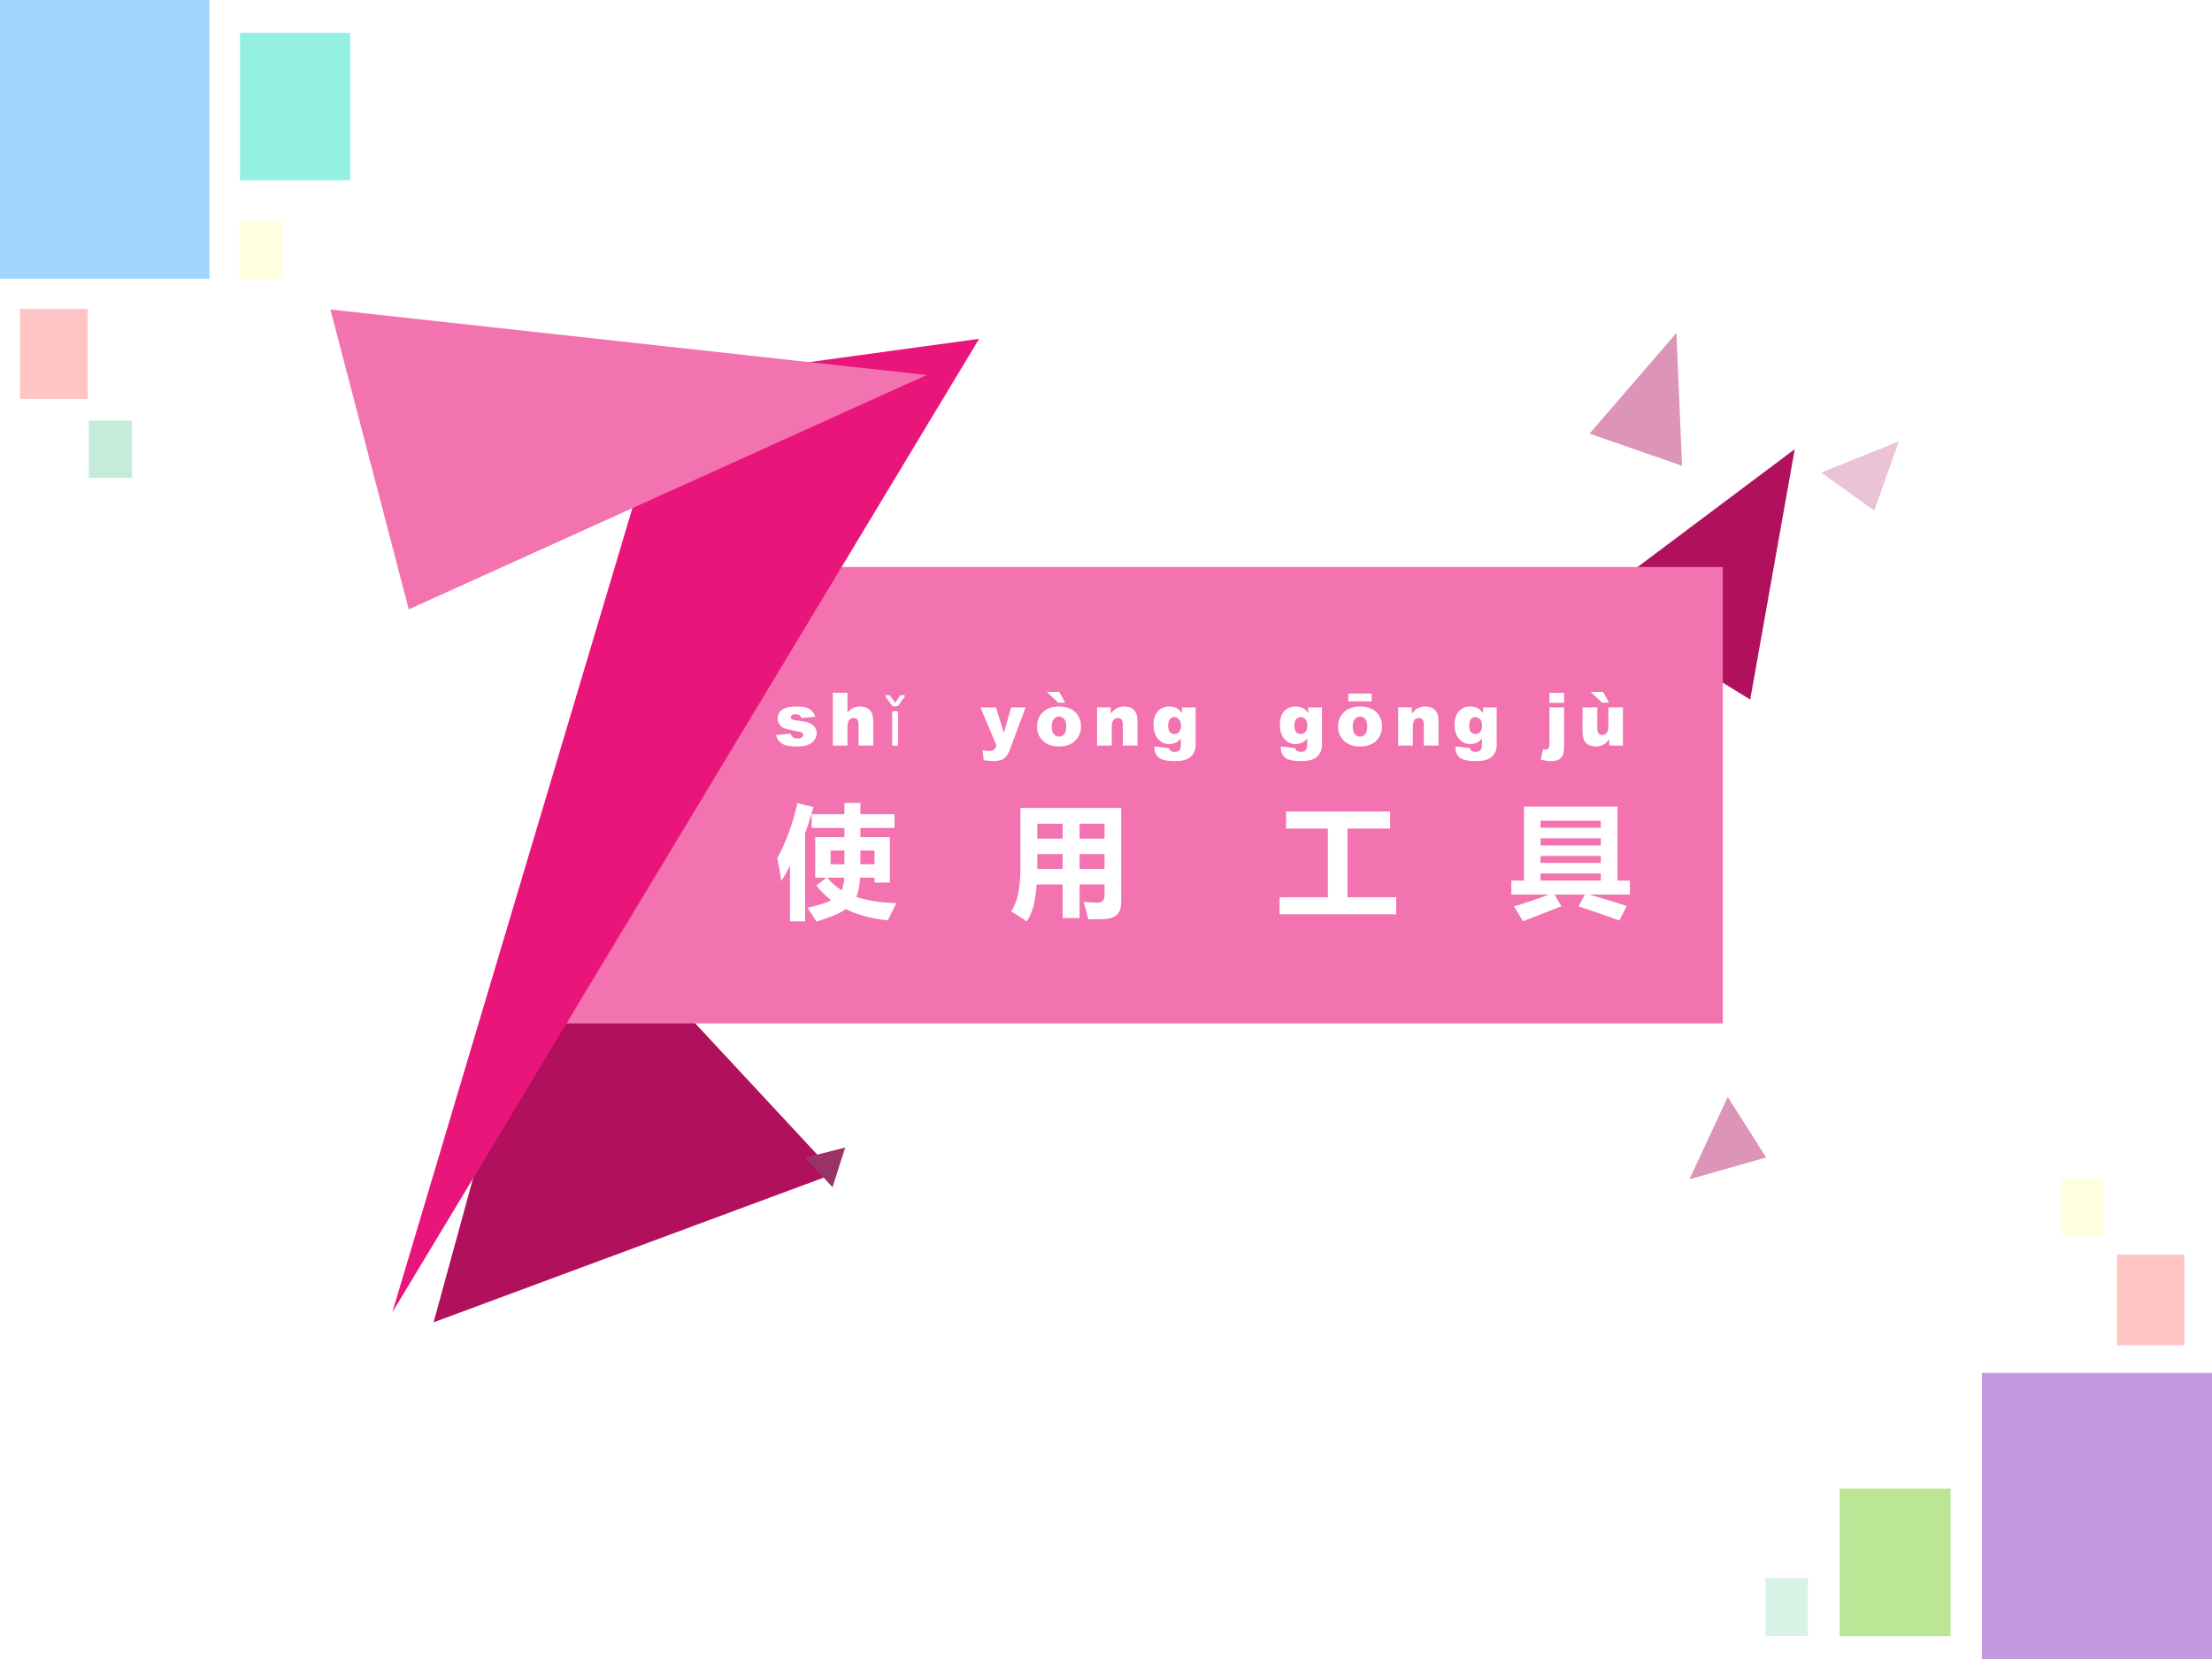 <?xml version="1.0" encoding="UTF-8" standalone="no"?>
<!DOCTYPE svg PUBLIC "-//W3C//DTD SVG 1.1//EN" "http://www.w3.org/Graphics/SVG/1.1/DTD/svg11.dtd">
<svg xmlns="http://www.w3.org/2000/svg" xmlns:xlink="http://www.w3.org/1999/xlink" version="1.1" width="720pt" height="540pt" viewBox="0 0 720 540">
<rect x="0" y="0" width="720" height="540" fill="#333333" stroke="none"/>
<g enable-background="new">
<g>
<g id="Layer-1" data-name="Artifact">
<clipPath id="cp39">
<path transform="matrix(1,0,0,-1,0,540)" d="M 0 0 L 720 0 L 720 540 L 0 540 Z " fill-rule="evenodd"/>
</clipPath>
<g clip-path="url(#cp39)">
<path transform="matrix(1,0,0,-1,0,540)" d="M 0 0 L 720 0 L 720 540 L 0 540 Z " fill="#ffffff" fill-rule="evenodd"/>
</g>
</g>
<g id="Layer-1" data-name="P">
<clipPath id="cp40">
<path transform="matrix(1,0,0,-1,0,540)" d="M -0 0 L 720 0 L 720 540 L -0 540 Z " fill-rule="evenodd"/>
</clipPath>
<g clip-path="url(#cp40)">
<path transform="matrix(1,0,0,-1,0,540)" d="M 645.12 -7.2 L 720.48 -7.2 L 720.48 93.12 L 645.12 93.12 Z " fill="#9751cb" fill-opacity=".588" fill-rule="evenodd"/>
</g>
</g>
<g id="Layer-1" data-name="P">
<path transform="matrix(1,0,0,-1,0,540)" d="M 598.8 7.44 L 634.92 7.44 L 634.92 55.44 L 598.8 55.44 Z " fill="#b2e389" fill-opacity=".902" fill-rule="evenodd"/>
</g>
<g id="Layer-1" data-name="P">
<path transform="matrix(1,0,0,-1,0,540)" d="M 689.04 102.12 L 711 102.12 L 711 131.64 L 689.04 131.64 Z " fill="#ff9f9f" fill-opacity=".6" fill-rule="evenodd"/>
</g>
<g id="Layer-1" data-name="P">
<path transform="matrix(1,0,0,-1,0,540)" d="M 574.68 7.44 L 588.48 7.44 L 588.48 26.28 L 574.68 26.28 Z " fill="#9ddfbe" fill-opacity=".4" fill-rule="evenodd"/>
</g>
<g id="Layer-1" data-name="P">
<path transform="matrix(1,0,0,-1,0,540)" d="M 670.68 137.88 L 684.6 137.88 L 684.6 156.48 L 670.68 156.48 Z " fill="#ffffcc" fill-opacity=".6" fill-rule="evenodd"/>
</g>
<g id="Layer-1" data-name="P">
<path transform="matrix(1,0,0,-1,0,540)" d="M 0 449.28 L 68.16 449.28 L 68.16 540 L 0 540 Z " fill="#61b6ff" fill-opacity=".588" fill-rule="evenodd"/>
</g>
<g id="Layer-1" data-name="P">
<path transform="matrix(1,0,0,-1,0,540)" d="M 78.12 481.32 L 114 481.32 L 114 529.32 L 78.12 529.32 Z " fill="#5fe8d6" fill-opacity=".659" fill-rule="evenodd"/>
</g>
<g id="Layer-1" data-name="P">
<path transform="matrix(1,0,0,-1,0,540)" d="M 6.48 410.16 L 28.56 410.16 L 28.56 439.44 L 6.48 439.44 Z " fill="#ff9f9f" fill-opacity=".6" fill-rule="evenodd"/>
</g>
<g id="Layer-1" data-name="P">
<path transform="matrix(1,0,0,-1,0,540)" d="M 28.92 384.48 L 42.96 384.48 L 42.96 403.08 L 28.92 403.08 Z " fill="#9ddfbe" fill-opacity=".6" fill-rule="evenodd"/>
</g>
<g id="Layer-1" data-name="P">
<path transform="matrix(1,0,0,-1,0,540)" d="M 77.88 449.28 L 91.92 449.28 L 91.92 467.88 L 77.88 467.88 Z " fill="#ffffcc" fill-opacity=".6" fill-rule="evenodd"/>
</g>
<g id="Layer-1" data-name="P">
<clipPath id="cp41">
<path transform="matrix(1,0,0,-1,0,540)" d="M -0 540 L 720 540 L 720 0 L -0 0 " fill-rule="evenodd"/>
</clipPath>
<g clip-path="url(#cp41)">
<path transform="matrix(1,0,0,-1,0,540)" d="M 517.95 344.13 L 584.18 393.79 L 569.69 312.29 Z " fill="#b0105c" fill-rule="evenodd"/>
</g>
</g>
<g id="Layer-1" data-name="P">
<clipPath id="cp42">
<path transform="matrix(1,0,0,-1,0,540)" d="M -0 540 L 720 540 L 720 0 L 0 0 " fill-rule="evenodd"/>
</clipPath>
<g clip-path="url(#cp42)">
<path transform="matrix(1,0,0,-1,0,540)" d="M 181.14 255.47 L 271.72 158.03 L 141.13 109.59 L 181.14 255.47 Z " fill="#b0105c" fill-rule="evenodd"/>
</g>
</g>
<g id="Layer-1" data-name="P">
<path transform="matrix(1,0,0,-1,0,540)" d="M 202.19 355.44 L 560.76 355.44 L 560.76 206.88 L 180.24 206.88 L 202.19 355.44 Z " fill="#f273af" fill-rule="evenodd"/>
</g>
<g id="Layer-1" data-name="P">
<clipPath id="cp43">
<path transform="matrix(1,0,0,-1,0,540)" d="M -0 540 L 720 540 L 720 0 L -0 0 " fill-rule="evenodd"/>
</clipPath>
<g clip-path="url(#cp43)">
<path transform="matrix(1,0,0,-1,0,540)" d="M 318.71 429.72 L 127.69 112.82 L 218.18 415.94 L 318.71 429.72 Z " fill="#ea157a" fill-rule="evenodd"/>
</g>
</g>
<g id="Layer-1" data-name="P">
<clipPath id="cp44">
<path transform="matrix(1,0,0,-1,0,540)" d="M -0 540 L 720 540 L 720 0 L -0 0 " fill-rule="evenodd"/>
</clipPath>
<g clip-path="url(#cp44)">
<path transform="matrix(1,0,0,-1,0,540)" d="M 107.55 439.26 L 301.61 417.93 L 133.05 341.66 L 107.55 439.26 Z " fill="#f273af" fill-rule="evenodd"/>
</g>
</g>
<g id="Layer-1" data-name="P">
<clipPath id="cp45">
<path transform="matrix(1,0,0,-1,0,540)" d="M -0 540 L 720 540 L 720 0 L -0 0 " fill-rule="evenodd"/>
</clipPath>
<g clip-path="url(#cp45)">
<path transform="matrix(1,0,0,-1,0,540)" d="M 270.98 153.58 L 262.04 163.18 L 275.11 166.48 L 270.98 153.58 Z " fill="#9a3266" fill-rule="evenodd"/>
</g>
</g>
<g id="Layer-1" data-name="P">
<clipPath id="cp46">
<path transform="matrix(1,0,0,-1,0,540)" d="M 0 540 L 720 540 L 720 0 L -0 0 " fill-rule="evenodd"/>
</clipPath>
<g clip-path="url(#cp46)">
<path transform="matrix(1,0,0,-1,0,540)" d="M 517.39 398.86 L 545.68 431.63 L 547.5 388.38 Z " fill="#dc94b8" fill-rule="evenodd"/>
</g>
</g>
<g id="Layer-1" data-name="P">
<clipPath id="cp47">
<path transform="matrix(1,0,0,-1,0,540)" d="M -0 540 L 720 540 L 720 0 L 0 0 " fill-rule="evenodd"/>
</clipPath>
<g clip-path="url(#cp47)">
<path transform="matrix(1,0,0,-1,0,540)" d="M 562.38 182.95 L 574.88 163.25 L 549.91 156.15 L 562.38 182.95 Z " fill="#dc94b8" fill-rule="evenodd"/>
</g>
</g>
<g id="Layer-1" data-name="P">
<clipPath id="cp48">
<path transform="matrix(1,0,0,-1,0,540)" d="M 0 540 L 720 540 L 720 0 L 0 0 " fill-rule="evenodd"/>
</clipPath>
<g clip-path="url(#cp48)">
<path transform="matrix(1,0,0,-1,0,540)" d="M 592.78 386.19 L 618.09 396.34 L 610.06 373.81 L 592.78 386.19 Z " fill="#ebc3d7" fill-rule="evenodd"/>
</g>
</g>
<g id="Layer-1" data-name="P">
<clipPath id="cp49">
<path transform="matrix(1,0,0,-1,0,540)" d="M 0 0 L 720 0 L 720 540 L 0 540 Z " fill-rule="evenodd"/>
</clipPath>
<g clip-path="url(#cp49)">
<symbol id="font_32_484">
<path d="M .318 .294 L .4 .358 L .309 .358 L .309 .688 L .547 .688 L .547 .763 L .28 .763 L .28 .875 L .547 .875 L .547 .967 L .677 .967 L .677 .875 L .955 .875 L .955 .763 L .677 .763 L .677 .688 L .917 .688 L .917 .318 L .792 .318 L .792 .358 L .675 .358 C .671 .293 .66 .24 .644 .201 C .734 .171 .843 .154 .97 .15 C .939 .089 .916 .042 .9 .01 C .77 .023 .656 .054 .559 .102 C .507 .066 .427 .033 .319 0 C .302 .029 .277 .067 .246 .113 C .331 .132 .396 .152 .44 .174 C .395 .208 .354 .248 .318 .294 M .164 .965 L .294 .933 C .275 .861 .253 .791 .227 .722 L .227 .002 L .104 .002 L .104 .454 C .082 .412 .058 .37 .032 .33 C .025 .39 .014 .452 0 .516 C .074 .653 .128 .803 .164 .965 M .792 .467 L .792 .579 L .677 .579 L .677 .467 L .792 .467 M .434 .467 L .547 .467 L .547 .579 L .434 .579 L .434 .467 M .525 .255 C .536 .282 .543 .316 .546 .358 L .408 .358 C .439 .318 .478 .284 .525 .255 Z "/>
</symbol>
<use xlink:href="#font_32_484" transform="matrix(39.96,0,0,-39.96,253.004,299.982)" fill="#ffffff"/>
</g>
</g>
<g id="Layer-1" data-name="P">
<clipPath id="cp51">
<path transform="matrix(1,0,0,-1,0,540)" d="M 0 0 L 720 0 L 720 540 L 0 540 Z " fill-rule="evenodd"/>
</clipPath>
<g clip-path="url(#cp51)">
<symbol id="font_32_8d0">
<path d="M .897 .157 C .897 .116 .888 .084 .869 .062 C .85 .039 .821 .025 .782 .021 C .743 .017 .692 .016 .629 .017 C .618 .067 .605 .114 .59 .158 C .657 .154 .693 .152 .699 .152 C .74 .152 .761 .172 .761 .212 L .761 .301 L .558 .301 L .558 .027 L .42 .027 L .42 .301 L .208 .301 C .198 .157 .171 .057 .126 0 C .084 .03 .042 .057 0 .082 C .053 .154 .078 .281 .076 .464 L .076 .924 L .897 .924 L .897 .157 M .213 .674 L .42 .674 L .42 .795 L .213 .795 L .213 .674 M .761 .795 L .558 .795 L .558 .674 L .761 .674 L .761 .795 M .213 .427 L .42 .427 L .42 .548 L .213 .548 L .213 .427 M .558 .427 L .761 .427 L .761 .548 L .558 .548 L .558 .427 Z "/>
</symbol>
<use xlink:href="#font_32_8d0" transform="matrix(39.96,0,0,-39.96,329.112,299.904)" fill="#ffffff"/>
</g>
</g>
<g id="Layer-1" data-name="P">
<clipPath id="cp52">
<path transform="matrix(1,0,0,-1,0,540)" d="M 0 0 L 720 0 L 720 540 L 0 540 Z " fill-rule="evenodd"/>
</clipPath>
<g clip-path="url(#cp52)">
<symbol id="font_32_656">
<path d="M 0 .139 L .393 .139 L .393 .698 L .053 .698 L .053 .837 L .9 .837 L .9 .698 L .553 .698 L .553 .139 L .95 .139 L .95 0 L 0 0 L 0 .139 Z "/>
</symbol>
<use xlink:href="#font_32_656" transform="matrix(39.96,0,0,-39.96,416.505,297.601)" fill="#ffffff"/>
</g>
</g>
<g id="Layer-1" data-name="P">
<clipPath id="cp53">
<path transform="matrix(1,0,0,-1,0,540)" d="M 0 0 L 720 0 L 720 540 L 0 540 Z " fill-rule="evenodd"/>
</clipPath>
<g clip-path="url(#cp53)">
<symbol id="font_32_4bf">
<path d="M 0 .331 L .103 .331 L .103 .934 L .865 .934 L .865 .331 L .966 .331 L .966 .217 L .634 .217 C .72 .194 .822 .163 .94 .124 L .88 .006 C .776 .044 .665 .083 .547 .121 L .599 .217 L .352 .217 L .408 .122 L .094 0 C .074 .036 .05 .076 .022 .121 C .116 .149 .21 .181 .305 .217 L 0 .217 L 0 .331 M .729 .819 L .238 .819 L .238 .762 L .729 .762 L .729 .819 M .238 .618 L .729 .618 L .729 .676 L .238 .676 L .238 .618 M .238 .475 L .729 .475 L .729 .532 L .238 .532 L .238 .475 M .238 .331 L .729 .331 L .729 .389 L .238 .389 L .238 .331 Z "/>
</symbol>
<use xlink:href="#font_32_4bf" transform="matrix(39.96,0,0,-39.96,491.932,299.865)" fill="#ffffff"/>
</g>
</g>
<g id="Layer-1" data-name="Span">
<clipPath id="cp54">
<path transform="matrix(1,0,0,-1,0,540)" d="M 0 0 L 720 0 L 720 540 L 0 540 Z " fill-rule="evenodd"/>
</clipPath>
<g clip-path="url(#cp54)">
<symbol id="font_37_56">
<path d="M 0 .156 L .197 .174 C .205 .151 .217 .134 .231 .124 C .246 .114 .266 .109 .29 .109 C .317 .109 .337 .115 .352 .126 C .363 .134 .369 .145 .369 .158 C .369 .172 .362 .183 .347 .191 C .336 .196 .307 .203 .261 .211 C .192 .223 .144 .235 .117 .245 C .09 .255 .068 .272 .049 .297 C .031 .321 .022 .349 .022 .38 C .022 .415 .032 .444 .052 .469 C .072 .493 .099 .512 .134 .524 C .169 .536 .215 .542 .274 .542 C .336 .542 .381 .538 .411 .528 C .44 .519 .465 .504 .484 .484 C .504 .465 .521 .438 .534 .404 L .345 .385 C .34 .402 .332 .414 .321 .422 C .305 .432 .286 .438 .264 .438 C .242 .438 .225 .433 .215 .425 C .205 .417 .2 .408 .2 .396 C .2 .384 .206 .374 .219 .368 C .232 .361 .261 .355 .304 .35 C .37 .343 .419 .332 .452 .319 C .484 .306 .508 .286 .525 .262 C .543 .237 .551 .21 .551 .18 C .551 .15 .542 .121 .524 .093 C .506 .064 .478 .042 .438 .025 C .4 .008 .347 0 .28 0 C .185 0 .118 .014 .077 .041 C .037 .068 .011 .106 0 .156 Z "/>
</symbol>
<symbol id="font_37_4b">
<path d="M 0 .716 L .199 .716 L .199 .452 C .226 .48 .253 .5 .279 .512 C .306 .524 .338 .53 .374 .53 C .428 .53 .471 .514 .501 .481 C .533 .448 .548 .398 .548 .33 L .548 0 L .349 0 L .349 .285 C .349 .318 .343 .341 .331 .354 C .319 .368 .302 .375 .28 .375 C .256 .375 .236 .365 .221 .347 C .206 .329 .199 .296 .199 .249 L .199 0 L 0 0 L 0 .716 Z "/>
</symbol>
<use xlink:href="#font_37_56" transform="matrix(24,0,0,-24,252.598,242.983)" fill="#ffffff"/>
<use xlink:href="#font_37_4b" transform="matrix(24,0,0,-24,271.085,242.69)" fill="#ffffff"/>
</g>
</g>
<g id="Layer-1" data-name="Span">
<clipPath id="cp56">
<path transform="matrix(1,0,0,-1,0,540)" d="M 0 0 L 720 0 L 720 540 L 0 540 Z " fill-rule="evenodd"/>
</clipPath>
<g clip-path="url(#cp56)">
<symbol id="font_39_6a4">
<path d="M .238 .015 C .238 .013 .237 .01 .236 .008 C .235 .007 .232 .005 .229 .004 C .227 .003 .222 .002 .217 .001 C .212 0 .205 0 .197 0 C .189 0 .183 0 .178 .001 C .173 .002 .168 .003 .165 .004 C .162 .005 .16 .007 .159 .008 C .158 .01 .157 .013 .157 .015 L .157 .455 C .157 .457 .158 .459 .159 .461 C .16 .463 .162 .465 .165 .466 C .168 .467 .173 .468 .178 .469 C .183 .469 .189 .47 .197 .47 C .205 .47 .212 .469 .217 .469 C .222 .468 .227 .467 .229 .466 C .232 .465 .235 .463 .236 .461 C .237 .459 .238 .457 .238 .455 L .238 .015 M .261 .673 C .263 .676 .265 .678 .267 .68 C .269 .682 .271 .683 .274 .684 C .277 .685 .28 .686 .284 .687 C .288 .687 .294 .688 .3 .688 C .308 .688 .315 .687 .32 .686 C .325 .685 .328 .683 .329 .681 C .331 .679 .331 .676 .33 .672 C .328 .669 .326 .665 .322 .66 L .242 .548 C .24 .546 .238 .544 .235 .542 C .233 .54 .23 .539 .227 .538 C .223 .537 .219 .537 .214 .536 C .209 .536 .203 .536 .196 .536 C .189 .536 .184 .536 .179 .536 C .175 .537 .171 .538 .167 .539 C .164 .54 .161 .541 .159 .542 C .157 .544 .155 .546 .153 .548 L .073 .66 C .069 .665 .067 .669 .065 .672 C .064 .676 .064 .679 .066 .681 C .068 .683 .071 .685 .076 .686 C .08 .687 .087 .688 .095 .688 C .102 .688 .107 .687 .111 .687 C .116 .686 .119 .685 .122 .684 C .124 .683 .126 .682 .128 .68 C .13 .678 .132 .676 .134 .673 L .197 .584 L .261 .673 M 0 .467 L 0 .467 Z "/>
</symbol>
<use xlink:href="#font_39_6a4" transform="matrix(24,0,0,-24,286.62,242.76)" fill="#ffffff"/>
</g>
</g>
<g id="Layer-1" data-name="Span">
<clipPath id="cp58">
<path transform="matrix(1,0,0,-1,0,540)" d="M 0 0 L 720 0 L 720 540 L 0 540 Z " fill-rule="evenodd"/>
</clipPath>
<g clip-path="url(#cp58)">
<symbol id="font_3b_5c">
<path d="M 0 .729 L .21 .729 L .317 .384 L .416 .729 L .612 .729 L .406 .175 C .383 .112 .359 .069 .334 .047 C .3 .016 .247 0 .177 0 C .148 0 .104 .004 .044 .012 L .028 .15 C .057 .141 .089 .137 .124 .137 C .147 .137 .166 .142 .181 .153 C .195 .164 .208 .183 .218 .21 L 0 .729 Z "/>
</symbol>
<symbol id="font_3b_7a">
<path d="M 0 .27 C 0 .349 .027 .414 .08 .465 C .133 .516 .206 .542 .296 .542 C .4 .542 .479 .512 .532 .452 C .574 .403 .596 .343 .596 .272 C .596 .193 .569 .127 .516 .076 C .463 .025 .39 0 .297 0 C .214 0 .146 .021 .095 .063 C .032 .116 0 .185 0 .27 M .199 .27 C .199 .224 .208 .19 .227 .167 C .246 .145 .27 .134 .298 .134 C .326 .134 .35 .145 .368 .167 C .387 .189 .396 .224 .396 .272 C .396 .317 .387 .35 .368 .372 C .35 .394 .327 .405 .299 .405 C .27 .405 .246 .394 .228 .372 C .209 .349 .199 .316 .199 .27 M .132 .74 L .301 .74 L .381 .594 L .288 .594 L .132 .74 Z "/>
</symbol>
<symbol id="font_3b_51">
<path d="M 0 .519 L .185 .519 L .185 .434 C .213 .469 .241 .493 .269 .508 C .297 .523 .332 .53 .373 .53 C .428 .53 .471 .514 .501 .481 C .533 .448 .548 .398 .548 .33 L .548 0 L .349 0 L .349 .285 C .349 .318 .343 .341 .331 .354 C .319 .368 .302 .375 .28 .375 C .256 .375 .236 .365 .221 .347 C .206 .329 .199 .296 .199 .249 L .199 0 L 0 0 L 0 .519 Z "/>
</symbol>
<symbol id="font_3b_4a">
<path d="M .385 .729 L .571 .729 L .571 .239 L .572 .216 C .572 .184 .565 .153 .551 .124 C .537 .094 .519 .07 .496 .052 C .473 .034 .444 .02 .408 .012 C .373 .004 .333 0 .287 0 C .183 0 .111 .016 .072 .047 C .034 .078 .014 .12 .014 .172 C .014 .179 .014 .188 .015 .199 L .208 .177 C .213 .159 .22 .146 .23 .14 C .245 .13 .264 .125 .286 .125 C .314 .125 .336 .132 .35 .147 C .364 .163 .371 .189 .371 .228 L .371 .306 C .352 .283 .332 .266 .312 .256 C .282 .24 .249 .231 .213 .231 C .144 .231 .088 .262 .045 .322 C .015 .365 0 .422 0 .493 C 0 .573 .02 .635 .059 .677 C .098 .72 .149 .741 .212 .741 C .252 .741 .285 .734 .312 .72 C .338 .707 .362 .684 .385 .652 L .385 .729 M .198 .478 C .198 .44 .206 .412 .222 .394 C .238 .376 .259 .367 .285 .367 C .31 .367 .331 .376 .347 .395 C .364 .414 .373 .442 .373 .48 C .373 .518 .364 .547 .346 .566 C .329 .587 .307 .597 .282 .597 C .256 .597 .236 .587 .221 .569 C .206 .551 .198 .52 .198 .478 Z "/>
</symbol>
<symbol id="font_3b_3">
<path d="M -2147483500 -2147483500 Z "/>
</symbol>
<symbol id="font_3b_17c">
<path d="M 0 .27 C 0 .349 .027 .414 .08 .465 C .133 .516 .206 .542 .296 .542 C .4 .542 .479 .512 .532 .452 C .574 .403 .596 .343 .596 .272 C .596 .193 .569 .127 .516 .076 C .463 .025 .39 0 .297 0 C .214 0 .146 .021 .095 .063 C .032 .116 0 .185 0 .27 M .199 .27 C .199 .224 .208 .19 .227 .167 C .246 .145 .27 .134 .298 .134 C .326 .134 .35 .145 .368 .167 C .387 .189 .396 .224 .396 .272 C .396 .317 .387 .35 .368 .372 C .35 .394 .327 .405 .299 .405 C .27 .405 .246 .394 .228 .372 C .209 .349 .199 .316 .199 .27 M .139 .718 L .455 .718 L .455 .612 L .139 .612 L .139 .718 Z "/>
</symbol>
<symbol id="font_3b_4d">
<path d="M .117 .926 L .316 .926 L .316 .79 L .117 .79 L .117 .926 M .117 .729 L .316 .729 L .316 .226 C .316 .162 .311 .117 .302 .09 C .293 .063 .276 .042 .25 .025 C .225 .008 .19 0 .143 0 C .105 0 .057 .006 0 .017 L .03 .162 C .046 .158 .057 .157 .065 .157 C .082 .157 .095 .163 .104 .174 C .112 .186 .117 .209 .117 .243 L .117 .729 Z "/>
</symbol>
<symbol id="font_3b_7f">
<path d="M .548 .012 L .363 .012 L .363 .096 C .335 .061 .307 .037 .279 .022 C .251 .007 .216 0 .175 0 C .121 0 .078 .016 .046 .049 C .015 .082 0 .132 0 .2 L 0 .53 L .2 .53 L .2 .245 C .2 .213 .206 .189 .218 .176 C .23 .162 .247 .155 .269 .155 C .292 .155 .312 .164 .327 .183 C .342 .201 .35 .234 .35 .281 L .35 .53 L .548 .53 L .548 .012 M .109 .74 L .279 .74 L .359 .594 L .265 .594 L .109 .74 Z "/>
</symbol>
<use xlink:href="#font_3b_5c" transform="matrix(24,0,0,-24,319.139,247.741)" fill="#ffffff"/>
<use xlink:href="#font_3b_7a" transform="matrix(24,0,0,-24,337.551,242.971)" fill="#ffffff"/>
<use xlink:href="#font_3b_51" transform="matrix(24,0,0,-24,357.097,242.69)" fill="#ffffff"/>
<use xlink:href="#font_3b_4a" transform="matrix(24,0,0,-24,375.471,247.741)" fill="#ffffff"/>
<use xlink:href="#font_3b_3" transform="matrix(24,0,0,-24,51539605000,-51539605000)" fill="#ffffff"/>
<use xlink:href="#font_3b_3" transform="matrix(24,0,0,-24,51539605000,-51539605000)" fill="#ffffff"/>
<use xlink:href="#font_3b_4a" transform="matrix(24,0,0,-24,416.583,247.741)" fill="#ffffff"/>
<use xlink:href="#font_3b_17c" transform="matrix(24,0,0,-24,435.543,242.971)" fill="#ffffff"/>
<use xlink:href="#font_3b_51" transform="matrix(24,0,0,-24,455.089,242.69)" fill="#ffffff"/>
<use xlink:href="#font_3b_4a" transform="matrix(24,0,0,-24,473.463,247.741)" fill="#ffffff"/>
<use xlink:href="#font_3b_3" transform="matrix(24,0,0,-24,51539605000,-51539605000)" fill="#ffffff"/>
<use xlink:href="#font_3b_4d" transform="matrix(24,0,0,-24,501.532,247.741)" fill="#ffffff"/>
<use xlink:href="#font_3b_7f" transform="matrix(24,0,0,-24,515.115,242.971)" fill="#ffffff"/>
</g>
</g>
</g>
</g>
</svg>
